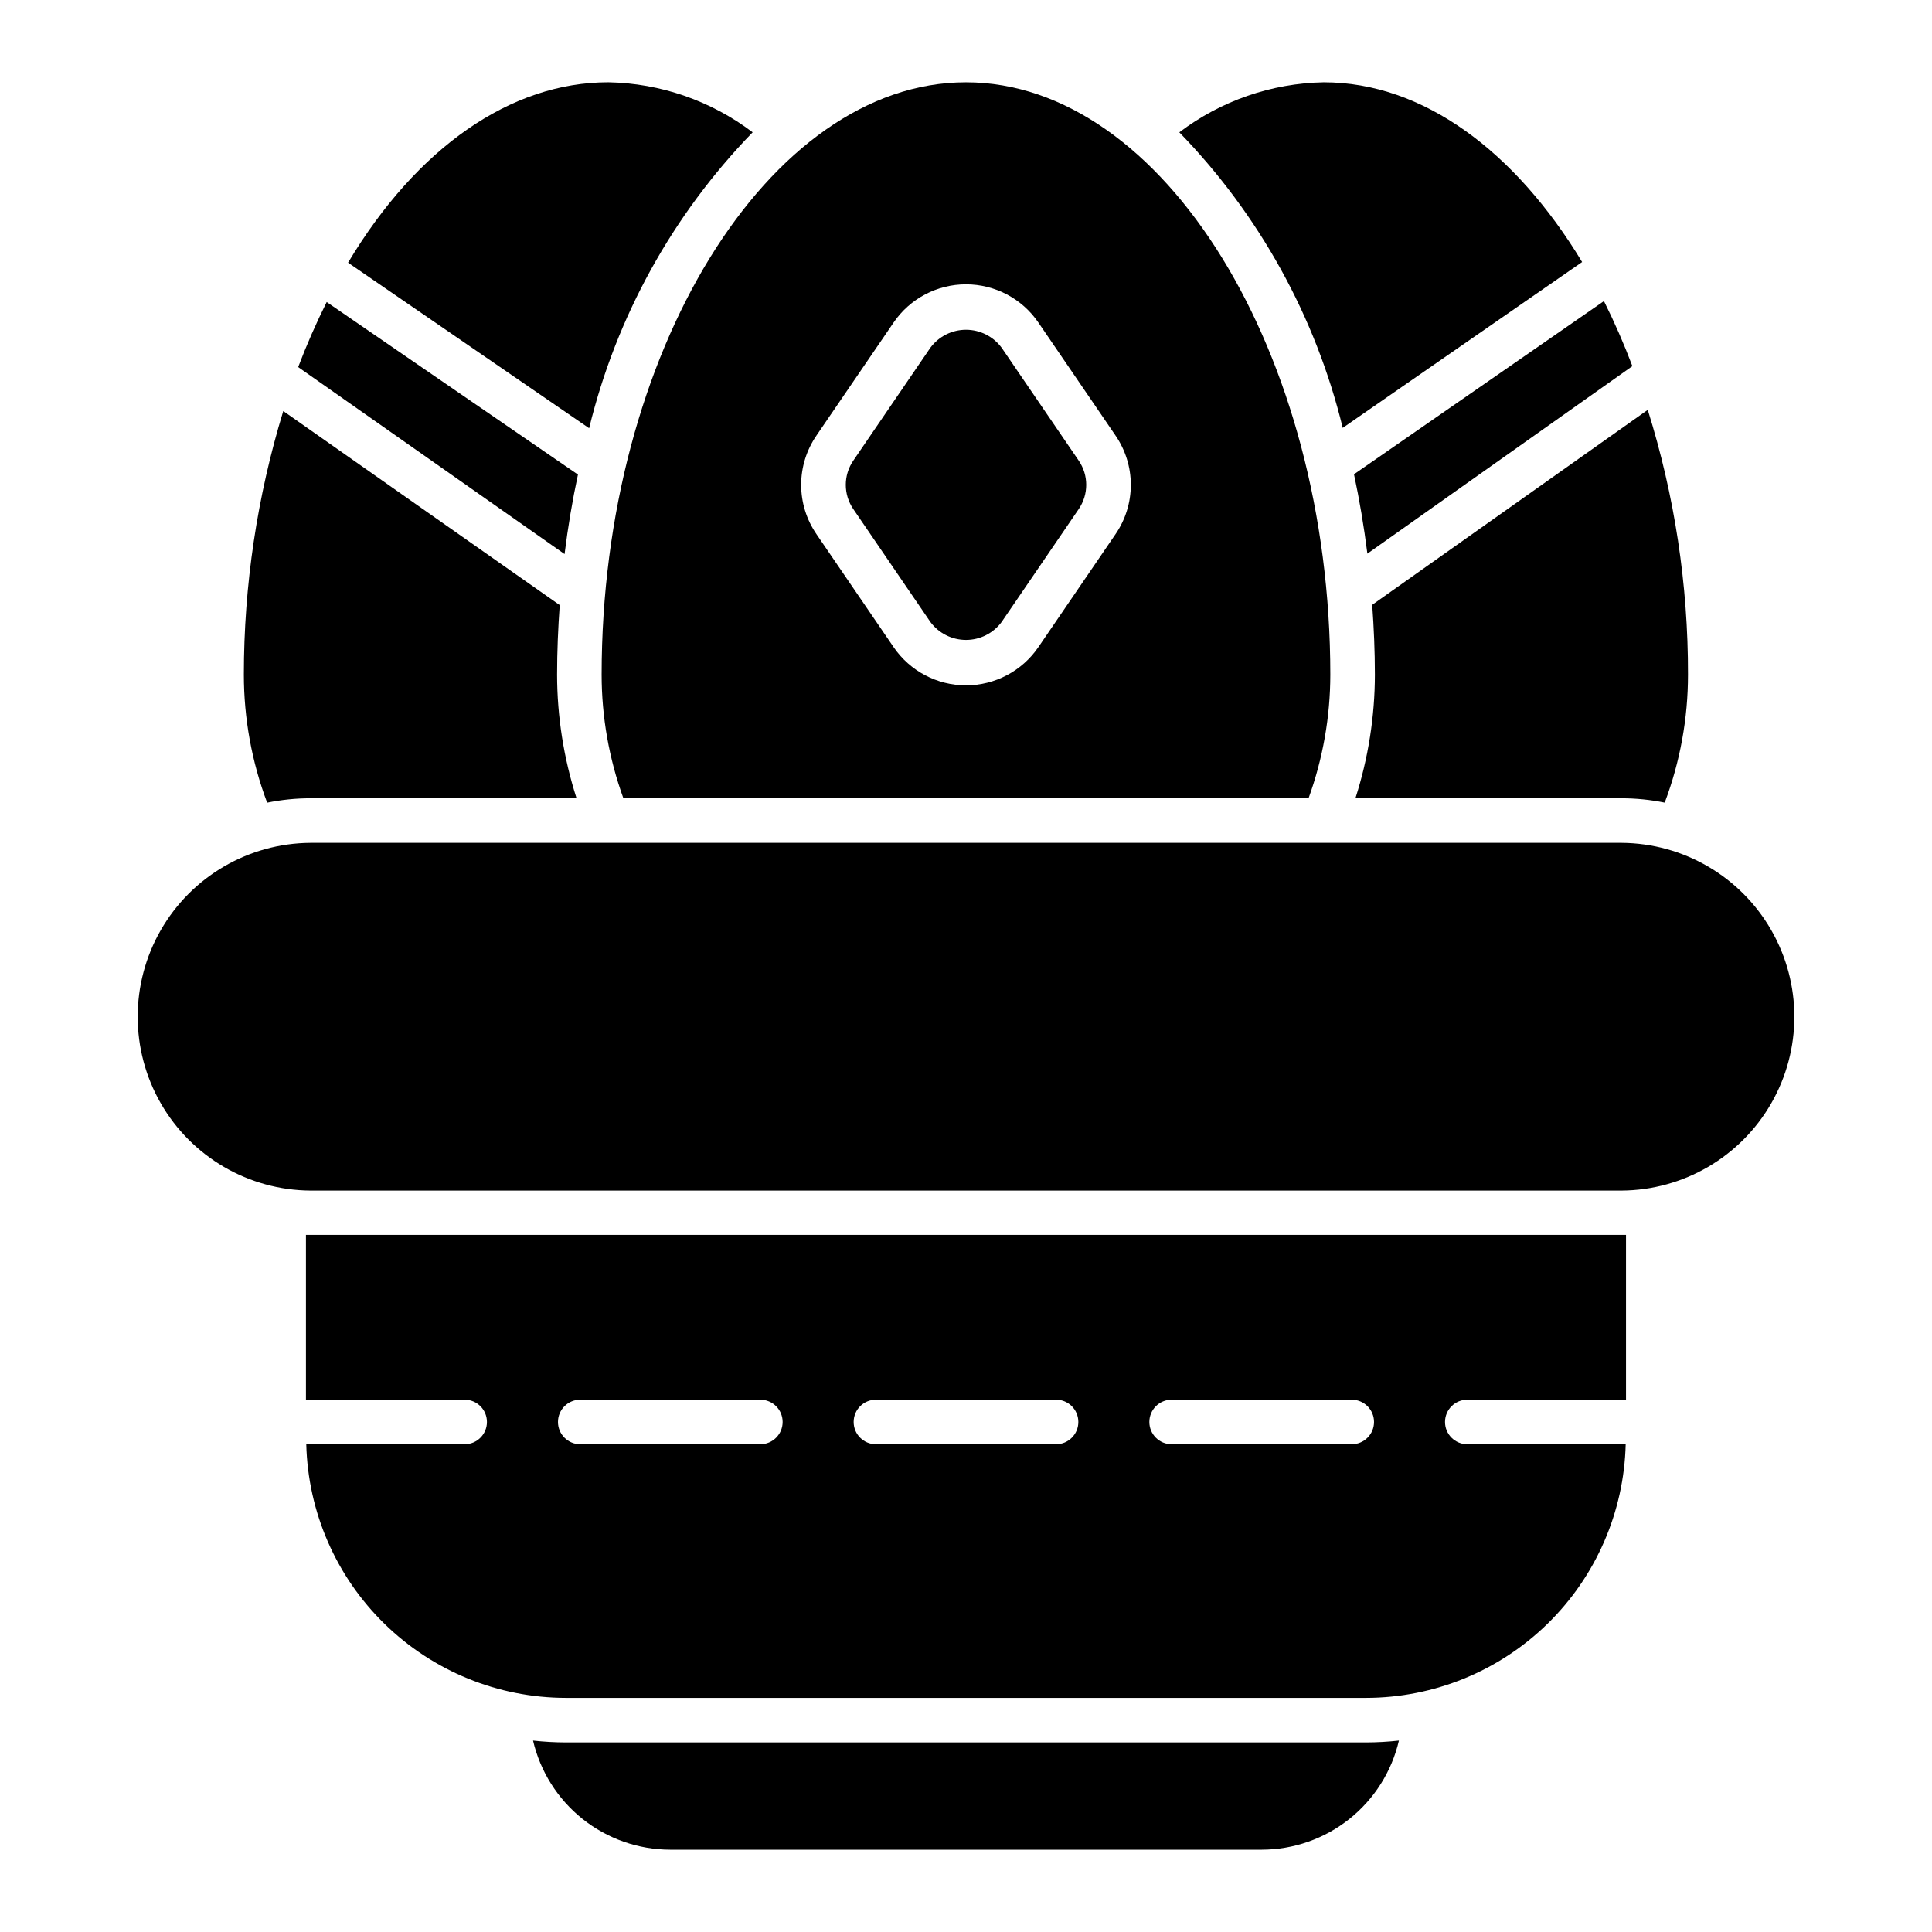 <?xml version="1.0" encoding="UTF-8"?>
<!-- The Best Svg Icon site in the world: iconSvg.co, Visit us! https://iconsvg.co -->
<svg fill="#000000" width="800px" height="800px" version="1.1" viewBox="144 144 512 512" xmlns="http://www.w3.org/2000/svg">
 <g>
  <path d="m573.71 367.36h-347.41c-16.398 0.098-31.512 8.902-39.684 23.117-8.168 14.219-8.168 31.707 0 45.922 8.172 14.219 23.285 23.02 39.684 23.117h347.41c16.395-0.098 31.508-8.898 39.68-23.117 8.172-14.215 8.172-31.703 0-45.922-8.172-14.215-23.285-23.02-39.68-23.117z"/>
  <path d="m293.96 605.76c-2.906-0.004-5.809-0.168-8.699-0.488 1.914 8.211 6.543 15.535 13.137 20.785 6.598 5.246 14.773 8.113 23.203 8.133h156.79c8.43-0.02 16.605-2.887 23.203-8.137 6.594-5.246 11.223-12.57 13.133-20.781-2.887 0.32-5.793 0.484-8.699 0.488z"/>
  <path d="m225.08 471.26v43.672h42.059c3.262 0 5.906 2.644 5.906 5.906 0 3.258-2.644 5.902-5.906 5.902h-41.973c0.445 17.961 7.883 35.039 20.734 47.594 12.848 12.555 30.094 19.598 48.059 19.621h212.07c17.965-0.023 35.211-7.066 48.059-19.621 12.852-12.555 20.293-29.633 20.734-47.594h-41.973c-3.262 0-5.906-2.644-5.906-5.902 0-3.262 2.644-5.906 5.906-5.906h42.059v-43.672c-0.406 0.008-349.43 0.008-349.83 0zm120.42 55.48h-47.73c-3.262 0-5.902-2.644-5.902-5.902 0-3.262 2.641-5.906 5.902-5.906h47.73c3.262 0 5.906 2.644 5.906 5.906 0 3.258-2.644 5.902-5.906 5.902zm78.367 0h-47.738c-3.262 0-5.902-2.644-5.902-5.902 0-3.262 2.641-5.906 5.902-5.906h47.738c3.262 0 5.906 2.644 5.906 5.906 0 3.258-2.644 5.902-5.906 5.902zm78.359 0h-47.73c-3.262 0-5.906-2.644-5.906-5.902 0-3.262 2.644-5.906 5.906-5.906h47.73c3.262 0 5.906 2.644 5.906 5.906 0 3.258-2.644 5.902-5.906 5.902z"/>
  <path d="m343.46 179.06c-11.023-8.359-24.414-13.004-38.246-13.258-25.875 0-50.734 17.328-68.973 47.805l63.883 43.875h0.004c7.188-29.539 22.148-56.617 43.332-78.422z"/>
  <path d="m226.29 355.55h70.504c-3.402-10.59-5.144-21.641-5.16-32.762 0-6.238 0.273-12.371 0.699-18.434l-73.262-51.422c-6.926 22.633-10.445 46.172-10.445 69.84 0 11.594 2.09 23.09 6.172 33.941 3.781-0.773 7.629-1.164 11.492-1.164z"/>
  <path d="m297.16 269.77-66.582-45.73c-2.805 5.617-5.328 11.371-7.559 17.242l70.598 49.551c0.891-7.195 2.074-14.215 3.543-21.062z"/>
  <path d="m506.37 290.72 70.227-49.691c-2.219-5.871-4.731-11.625-7.535-17.238l-66.238 45.898c1.461 6.828 2.644 13.84 3.547 21.031z"/>
  <path d="m563.28 213.44c-17.645-29.195-42.016-47.633-68.492-47.633-13.836 0.258-27.23 4.898-38.258 13.258 21.164 21.781 36.117 48.828 43.309 78.332z"/>
  <path d="m508.36 322.79c-0.016 11.121-1.758 22.172-5.16 32.762h70.504c3.852 0 7.691 0.383 11.465 1.152 4.082-10.844 6.172-22.332 6.168-33.914 0.051-23.797-3.547-47.465-10.664-70.172l-73.02 51.664c0.434 6.086 0.707 12.242 0.707 18.508z"/>
  <path d="m390.57 308.84c2.215 2.984 5.715 4.746 9.434 4.746 3.715 0 7.215-1.762 9.43-4.746l20.426-29.914c2.668-3.879 2.668-9 0-12.875l-20.426-29.914c-2.215-2.984-5.715-4.746-9.43-4.746-3.719 0-7.219 1.762-9.434 4.746l-20.426 29.914c-2.668 3.875-2.668 8.996 0 12.875z"/>
  <path d="m309.21 355.55h181.57c3.809-10.504 5.762-21.59 5.769-32.762 0-85.094-44.219-156.98-96.555-156.98s-96.555 71.891-96.555 156.98c0.004 11.172 1.957 22.258 5.766 32.762zm51.18-96.16 20.426-29.914c4.328-6.34 11.508-10.129 19.184-10.129 7.672 0 14.852 3.789 19.18 10.129l20.426 29.914c2.652 3.852 4.074 8.418 4.074 13.094 0 4.68-1.422 9.246-4.074 13.098l-20.426 29.914c-4.328 6.336-11.508 10.129-19.18 10.129-7.676 0-14.855-3.793-19.184-10.129l-20.426-29.914h0.004c-2.656-3.852-4.078-8.418-4.078-13.098 0-4.676 1.422-9.242 4.078-13.094z"/>
 </g>
</svg>